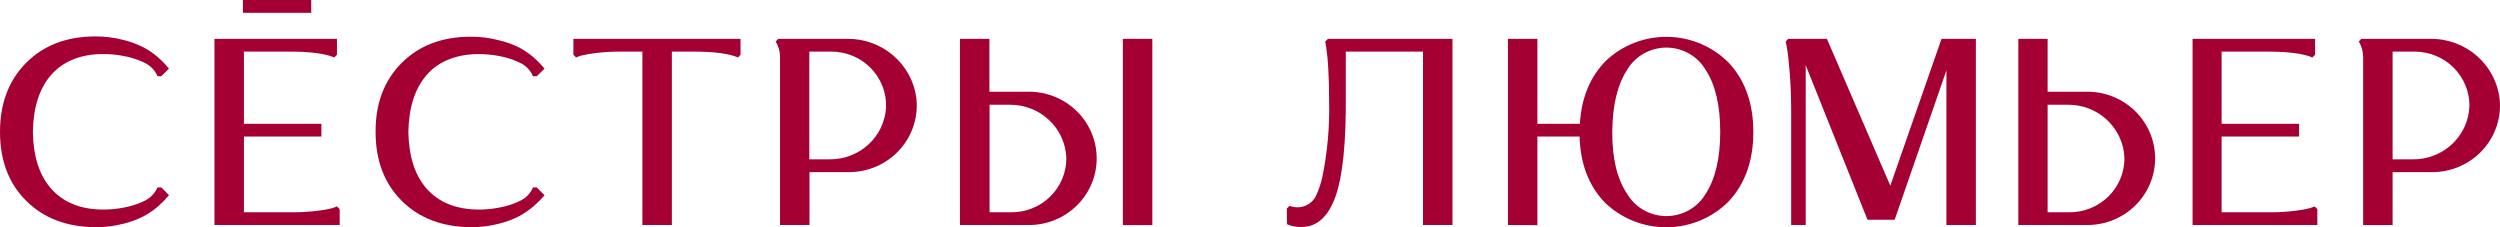 <?xml version="1.0" encoding="UTF-8"?> <svg xmlns="http://www.w3.org/2000/svg" width="198" height="18" viewBox="0 0 198 18" fill="none"> <g clip-path="url(#clip0_218_609)"> <path d="M67.084 3.077H61.629L61.434 3.284C61.659 3.656 61.778 4.081 61.779 4.514V17.822H64.113V13.632H67.242C67.998 13.632 68.745 13.475 69.436 13.171C70.126 12.867 70.743 12.423 71.246 11.867C71.75 11.312 72.128 10.659 72.357 9.95C72.586 9.241 72.66 8.492 72.574 7.753C72.402 6.447 71.747 5.248 70.735 4.386C69.723 3.523 68.423 3.057 67.084 3.077ZM65.708 12.618H64.098V4.087H65.842C66.428 4.087 67.008 4.203 67.547 4.429C68.086 4.656 68.573 4.987 68.978 5.404C69.383 5.821 69.698 6.314 69.903 6.854C70.109 7.394 70.201 7.969 70.174 8.545C70.102 9.655 69.6 10.695 68.772 11.452C67.945 12.21 66.854 12.627 65.723 12.618H65.708Z" fill="#A40034"></path> <path d="M24.649 0H19.24V1.015H24.649V0Z" fill="#A40034"></path> <path d="M16.985 17.822V3.077H26.688V4.34L26.474 4.552C25.761 4.242 24.582 4.088 22.939 4.088H19.32V9.805H25.454V10.816H19.32V16.812H23.154C23.816 16.816 24.478 16.777 25.136 16.695C25.545 16.653 25.95 16.58 26.347 16.476L26.688 16.348L26.903 16.559V17.822H16.985Z" fill="#A40034"></path> <path d="M53.212 4.088V17.822H50.877V4.088H49.163C48.501 4.084 47.839 4.122 47.181 4.201C46.766 4.247 46.355 4.321 45.951 4.423L45.629 4.552L45.414 4.34V3.077H58.651V4.34L58.456 4.552C57.743 4.242 56.566 4.088 54.925 4.088H53.212Z" fill="#A40034"></path> <path d="M12.777 14.843H12.474C12.268 15.323 11.887 15.709 11.405 15.925L11.152 16.039C10.722 16.22 10.273 16.354 9.814 16.438C9.278 16.545 8.732 16.598 8.185 16.597C6.414 16.597 5.039 16.049 4.06 14.953C3.122 13.899 2.636 12.397 2.603 10.446C2.636 8.495 3.122 6.987 4.06 5.921C5.041 4.827 6.416 4.28 8.185 4.28C8.732 4.279 9.278 4.332 9.814 4.439C10.274 4.522 10.723 4.656 11.152 4.838L11.405 4.952C11.888 5.166 12.27 5.553 12.474 6.034H12.777L12.957 5.857L13.383 5.434C13.122 5.117 12.836 4.821 12.528 4.548C12.183 4.251 11.806 3.99 11.405 3.771C10.883 3.502 10.329 3.296 9.756 3.16C9.04 2.973 8.301 2.881 7.56 2.885C5.29 2.885 3.463 3.58 2.078 4.97C0.693 6.361 0 8.187 0 10.45C0 12.713 0.693 14.531 2.078 15.907C3.463 17.282 5.29 17.977 7.56 17.992C8.301 17.999 9.039 17.909 9.756 17.724C10.329 17.588 10.883 17.383 11.405 17.113C11.806 16.894 12.183 16.634 12.528 16.337C12.835 16.066 13.12 15.774 13.383 15.462L12.957 15.021L12.777 14.843Z" fill="#A40034"></path> <path d="M42.52 14.843H42.217C42.013 15.324 41.63 15.71 41.148 15.925L40.895 16.038C40.465 16.22 40.016 16.354 39.557 16.438C39.02 16.545 38.475 16.598 37.927 16.597C36.154 16.594 34.779 16.047 33.803 14.956C32.863 13.904 32.38 12.399 32.342 10.45C32.38 8.5 32.863 6.995 33.803 5.924C34.742 4.853 36.156 4.284 37.924 4.284C38.471 4.283 39.017 4.336 39.553 4.442C40.013 4.525 40.462 4.659 40.891 4.842L41.144 4.955C41.627 5.169 42.01 5.556 42.213 6.037H42.516L42.696 5.86L43.126 5.438C42.865 5.121 42.579 4.825 42.271 4.552C41.923 4.255 41.546 3.995 41.144 3.775C40.618 3.51 40.06 3.311 39.484 3.183C38.767 2.995 38.029 2.903 37.287 2.907C35.018 2.907 33.19 3.603 31.805 4.993C30.42 6.383 29.734 8.202 29.747 10.45C29.747 12.712 30.438 14.531 31.821 15.906C33.203 17.282 35.031 17.977 37.303 17.992C38.038 17.998 38.772 17.908 39.484 17.724C40.057 17.589 40.611 17.383 41.132 17.113C41.534 16.893 41.912 16.633 42.259 16.336C42.571 16.067 42.862 15.774 43.13 15.461L42.7 15.039L42.52 14.843Z" fill="#A40034"></path> <path d="M91.265 3.077H88.93V17.826H91.265V3.077Z" fill="#A40034"></path> <path d="M81.49 7.267H78.362V3.077H76.028V17.822H81.49C82.195 17.822 82.893 17.686 83.544 17.421C84.195 17.155 84.787 16.766 85.285 16.276C85.784 15.786 86.179 15.204 86.449 14.563C86.719 13.923 86.857 13.236 86.857 12.543C86.857 11.849 86.719 11.163 86.449 10.522C86.179 9.882 85.784 9.3 85.285 8.809C84.787 8.319 84.195 7.93 83.544 7.665C82.893 7.4 82.195 7.263 81.49 7.263V7.267ZM80.118 16.812H78.374V8.296H79.961C81.118 8.282 82.235 8.712 83.075 9.496C83.914 10.28 84.409 11.356 84.454 12.494C84.461 13.058 84.354 13.619 84.139 14.142C83.924 14.666 83.606 15.142 83.203 15.544C82.8 15.945 82.319 16.264 81.79 16.482C81.26 16.7 80.692 16.812 80.118 16.812Z" fill="#A40034"></path> <path d="M165.303 7.267H162.171V3.077H159.852V17.822H165.319C166.742 17.822 168.107 17.266 169.114 16.276C170.12 15.286 170.686 13.943 170.686 12.543C170.686 11.143 170.12 9.8 169.114 8.809C168.107 7.819 166.742 7.263 165.319 7.263L165.303 7.267ZM163.916 16.812H162.171V8.296H163.762C164.92 8.282 166.037 8.712 166.876 9.496C167.715 10.28 168.21 11.356 168.255 12.494C168.262 13.058 168.154 13.619 167.939 14.142C167.724 14.666 167.405 15.142 167.002 15.544C166.598 15.946 166.118 16.265 165.588 16.482C165.058 16.7 164.49 16.812 163.916 16.812Z" fill="#A40034"></path> <path d="M192.474 3.078H187.011L186.819 3.285C187.042 3.658 187.159 4.082 187.16 4.514V17.823H189.495V13.633H192.627C193.354 13.634 194.074 13.489 194.743 13.208C195.412 12.927 196.015 12.515 196.517 11.997C197.019 11.479 197.409 10.867 197.663 10.196C197.917 9.526 198.029 8.812 197.994 8.097C197.903 6.724 197.279 5.438 196.252 4.504C195.225 3.57 193.872 3.059 192.474 3.078ZM191.086 12.619H189.495V4.088H191.239C191.815 4.088 192.384 4.201 192.915 4.419C193.446 4.638 193.927 4.958 194.331 5.361C194.735 5.764 195.053 6.243 195.267 6.768C195.482 7.293 195.588 7.855 195.579 8.421C195.534 9.559 195.039 10.635 194.2 11.419C193.361 12.203 192.243 12.633 191.086 12.619Z" fill="#A40034"></path> <path d="M119.429 17.822V3.077H121.763V9.805H125.125C125.25 7.738 125.939 6.074 127.191 4.812C128.51 3.564 130.279 2.883 132.109 2.918C133.939 2.954 135.679 3.703 136.947 5C138.225 6.391 138.864 8.209 138.864 10.457C138.864 12.705 138.225 14.524 136.947 15.914C136.311 16.564 135.549 17.084 134.706 17.442C133.863 17.8 132.956 17.989 132.038 17.999C131.12 18.009 130.209 17.839 129.359 17.499C128.508 17.159 127.735 16.656 127.084 16.02C125.824 14.7 125.163 12.965 125.102 10.815H121.763V17.83L119.429 17.822ZM128.863 5.539C128.096 6.721 127.706 8.355 127.693 10.442C127.681 12.529 128.07 14.163 128.863 15.345C129.178 15.883 129.632 16.329 130.179 16.64C130.726 16.951 131.346 17.114 131.977 17.114C132.609 17.114 133.229 16.951 133.776 16.64C134.322 16.329 134.776 15.883 135.092 15.345C135.859 14.165 136.242 12.531 136.242 10.442C136.242 8.353 135.859 6.719 135.092 5.539C134.776 5.001 134.322 4.555 133.776 4.244C133.229 3.933 132.609 3.77 131.977 3.77C131.346 3.77 130.726 3.933 130.179 4.244C129.632 4.555 129.178 5.001 128.863 5.539Z" fill="#A40034"></path> <path d="M173.652 17.822V3.077H183.355V4.34L183.14 4.552C182.427 4.242 181.246 4.088 179.605 4.088H175.952V9.805H182.086V10.816H175.952V16.812H179.785C180.448 16.816 181.11 16.777 181.767 16.695C182.175 16.653 182.579 16.58 182.975 16.476L183.32 16.348L183.535 16.559V17.822H173.652Z" fill="#A40034"></path> <path d="M154.152 3.077H153.769L149.713 14.707L144.691 3.077H141.624L141.432 3.285L141.539 3.877C141.612 4.254 141.681 4.917 141.754 5.868C141.827 6.818 141.861 7.851 141.861 8.975V17.822H143.012V5.189V5.163L147.907 17.404H150.058L154.156 5.574V17.822H156.49V3.077H154.152Z" fill="#A40034"></path> <path d="M105.173 3.077L104.958 3.288L105.035 3.748C105.118 4.29 105.171 4.835 105.196 5.381C105.245 6.177 105.268 7.056 105.268 8.021C105.314 10.046 105.132 12.07 104.724 14.055C104.612 14.542 104.452 15.017 104.245 15.473C104.07 15.853 103.752 16.151 103.358 16.305C102.964 16.459 102.525 16.457 102.133 16.299L101.918 16.51V16.763C101.918 17.023 101.918 17.438 101.937 17.766C102.299 17.92 102.692 17.992 103.087 17.977C104.301 17.977 105.196 17.172 105.771 15.563C106.346 13.954 106.618 11.281 106.587 7.542V4.088H112.702V17.822H115.036V3.077H105.173Z" fill="#A40034"></path> </g> <defs> <clipPath id="clip0_218_609"> <rect width="198" height="18" fill="white"></rect> </clipPath> </defs> </svg> 